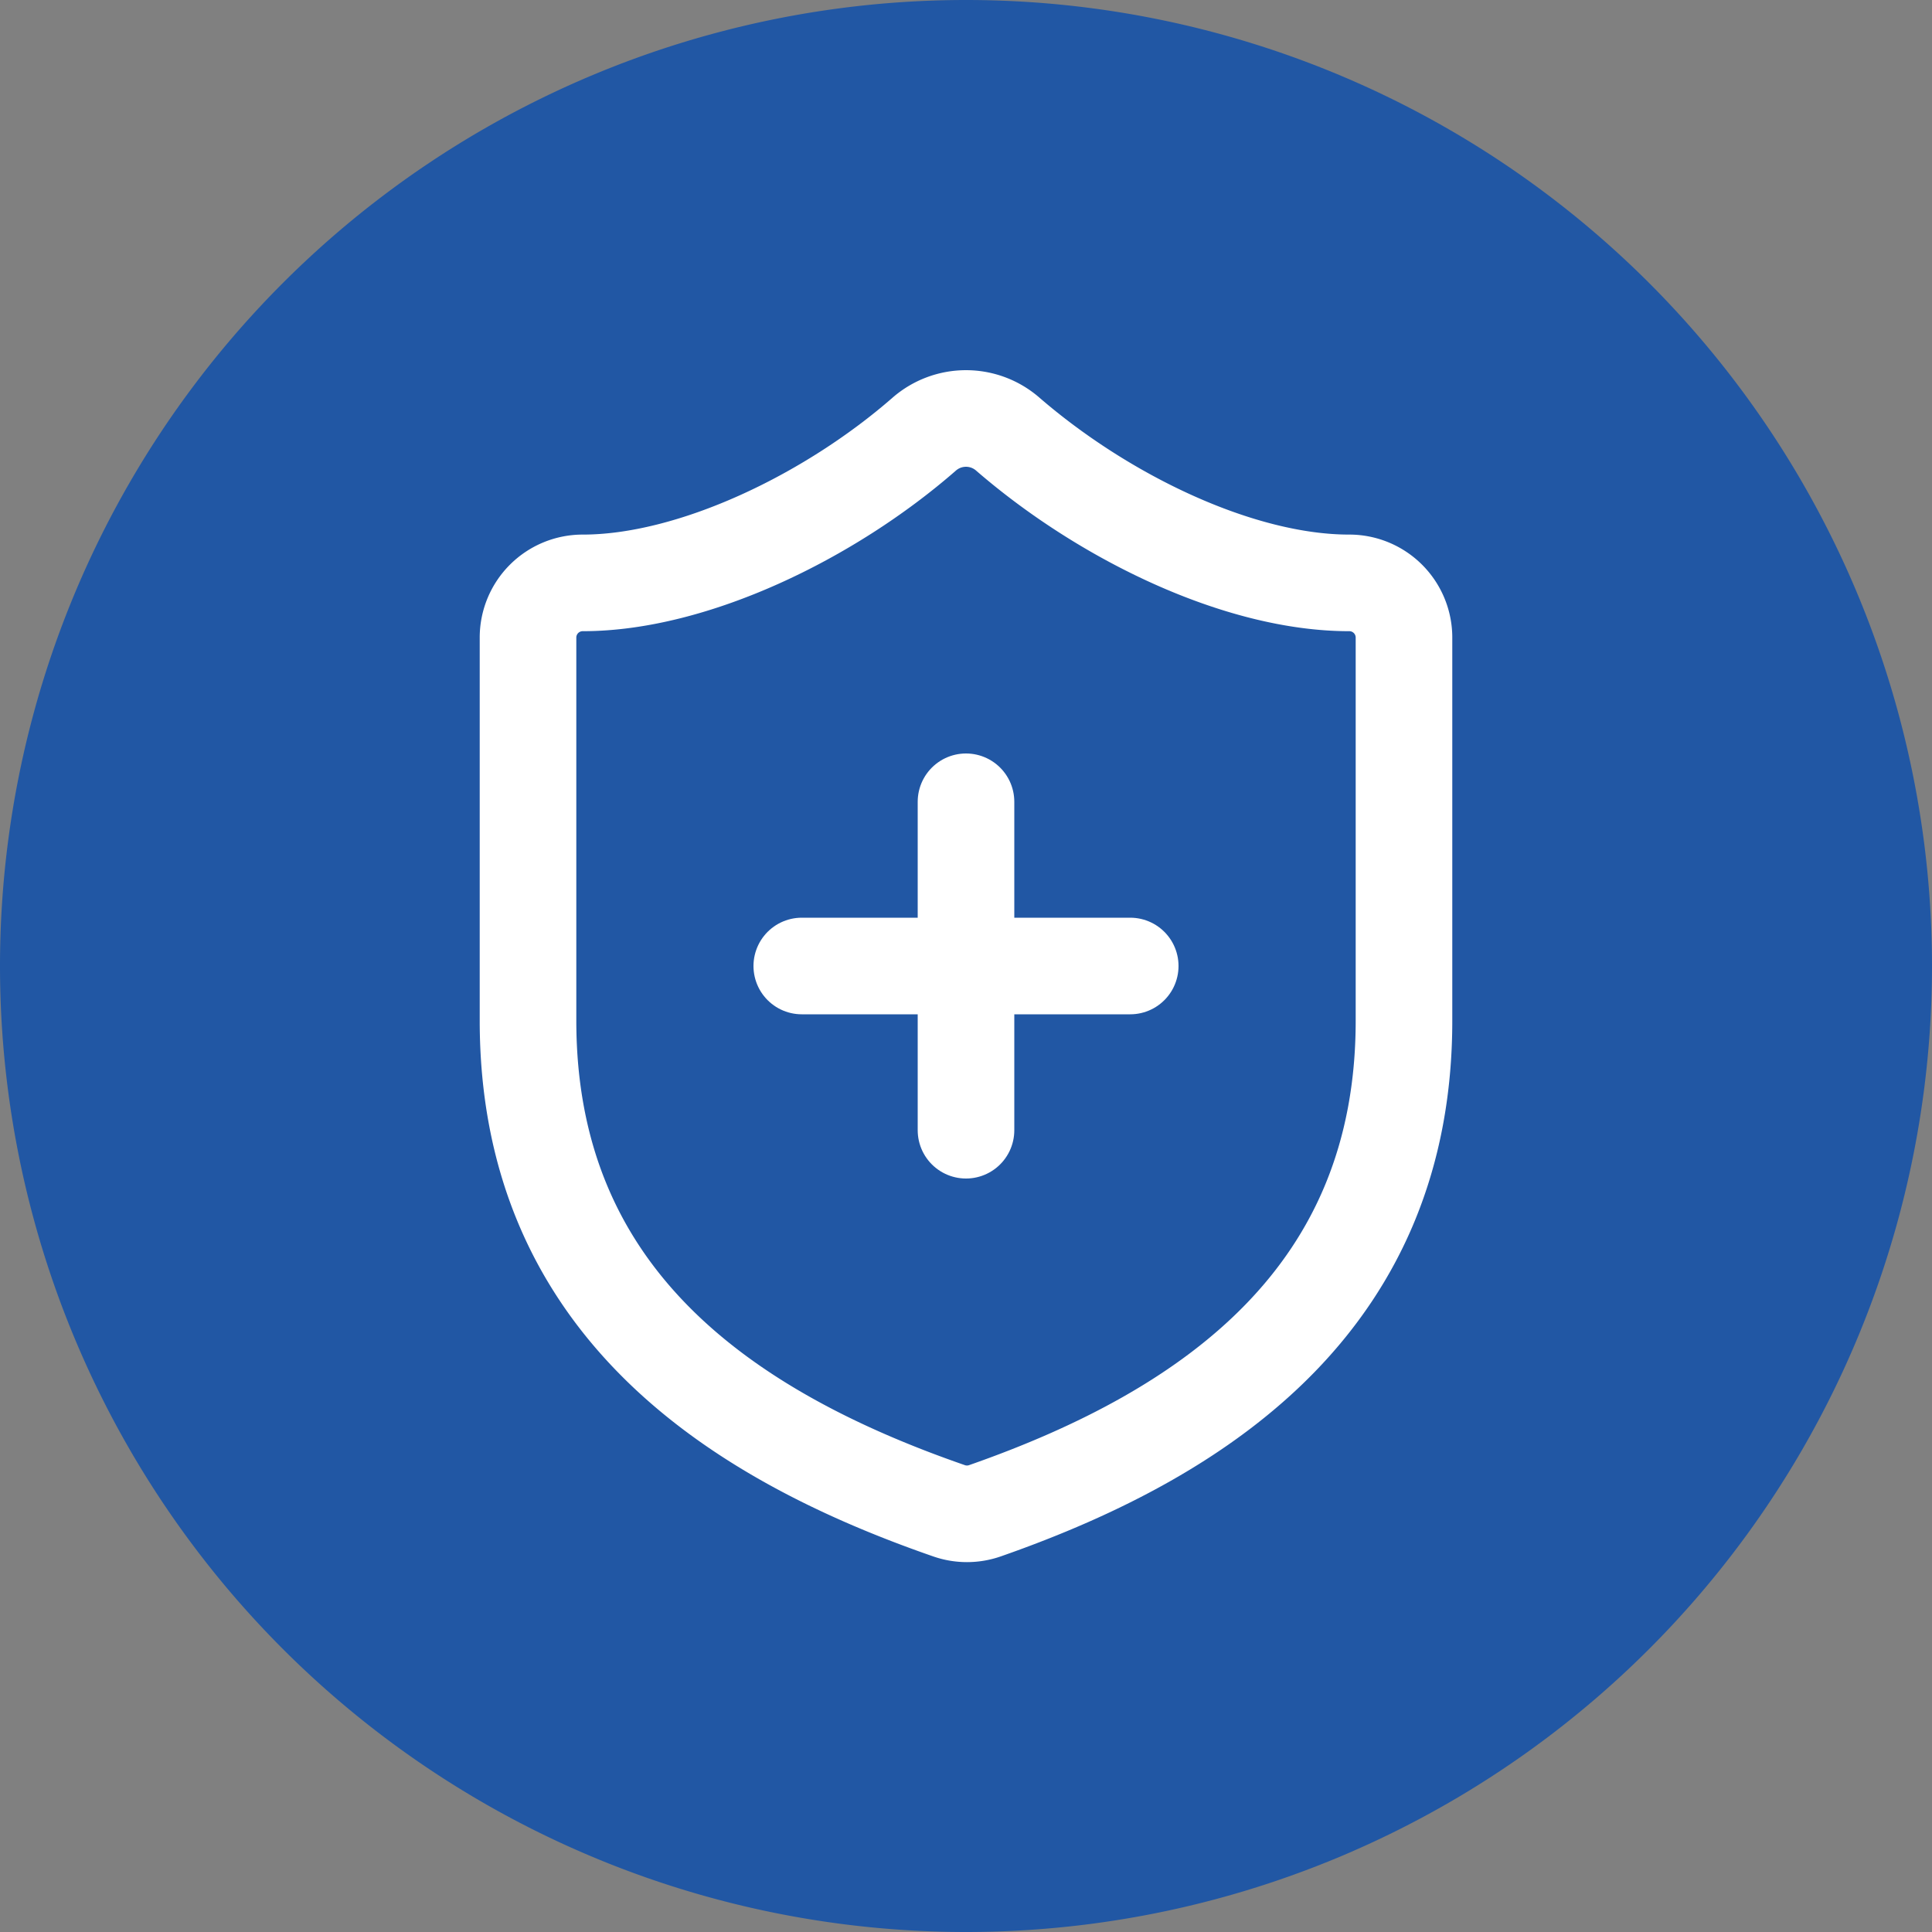 <svg xmlns="http://www.w3.org/2000/svg" viewBox="0 0 100 100"><rect x="0" y="0" width="100" height="100" fill="#808080" stroke="none"/><defs><style>.cls-1{fill:#2157a4;}.cls-2{fill:none;stroke:#fff;stroke-linecap:round;stroke-linejoin:round;stroke-width:5px;}</style></defs><g id="Capa_2" data-name="Capa 2"><g id="Capa_1-2" data-name="Capa 1"><path class="cls-1" d="M50,0h0a50,50,0,0,1,50,50h0a50,50,0,0,1-50,50h0A50,50,0,0,1,0,50H0A50,50,0,0,1,50,0Z"></path><path class="cls-2" d="M72.67,52.83C72.67,67,62.75,74.08,51,78.19a2.82,2.82,0,0,1-1.9,0C37.25,74.08,27.33,67,27.33,52.83V33a2.83,2.83,0,0,1,2.84-2.83c5.66,0,12.75-3.4,17.68-7.71a3.29,3.29,0,0,1,4.3,0c5,4.33,12,7.71,17.68,7.71A2.83,2.83,0,0,1,72.67,33Z"></path><path class="cls-2" d="M41.5,50h17"></path><path class="cls-2" d="M50,41.5v17"></path></g></g></svg>